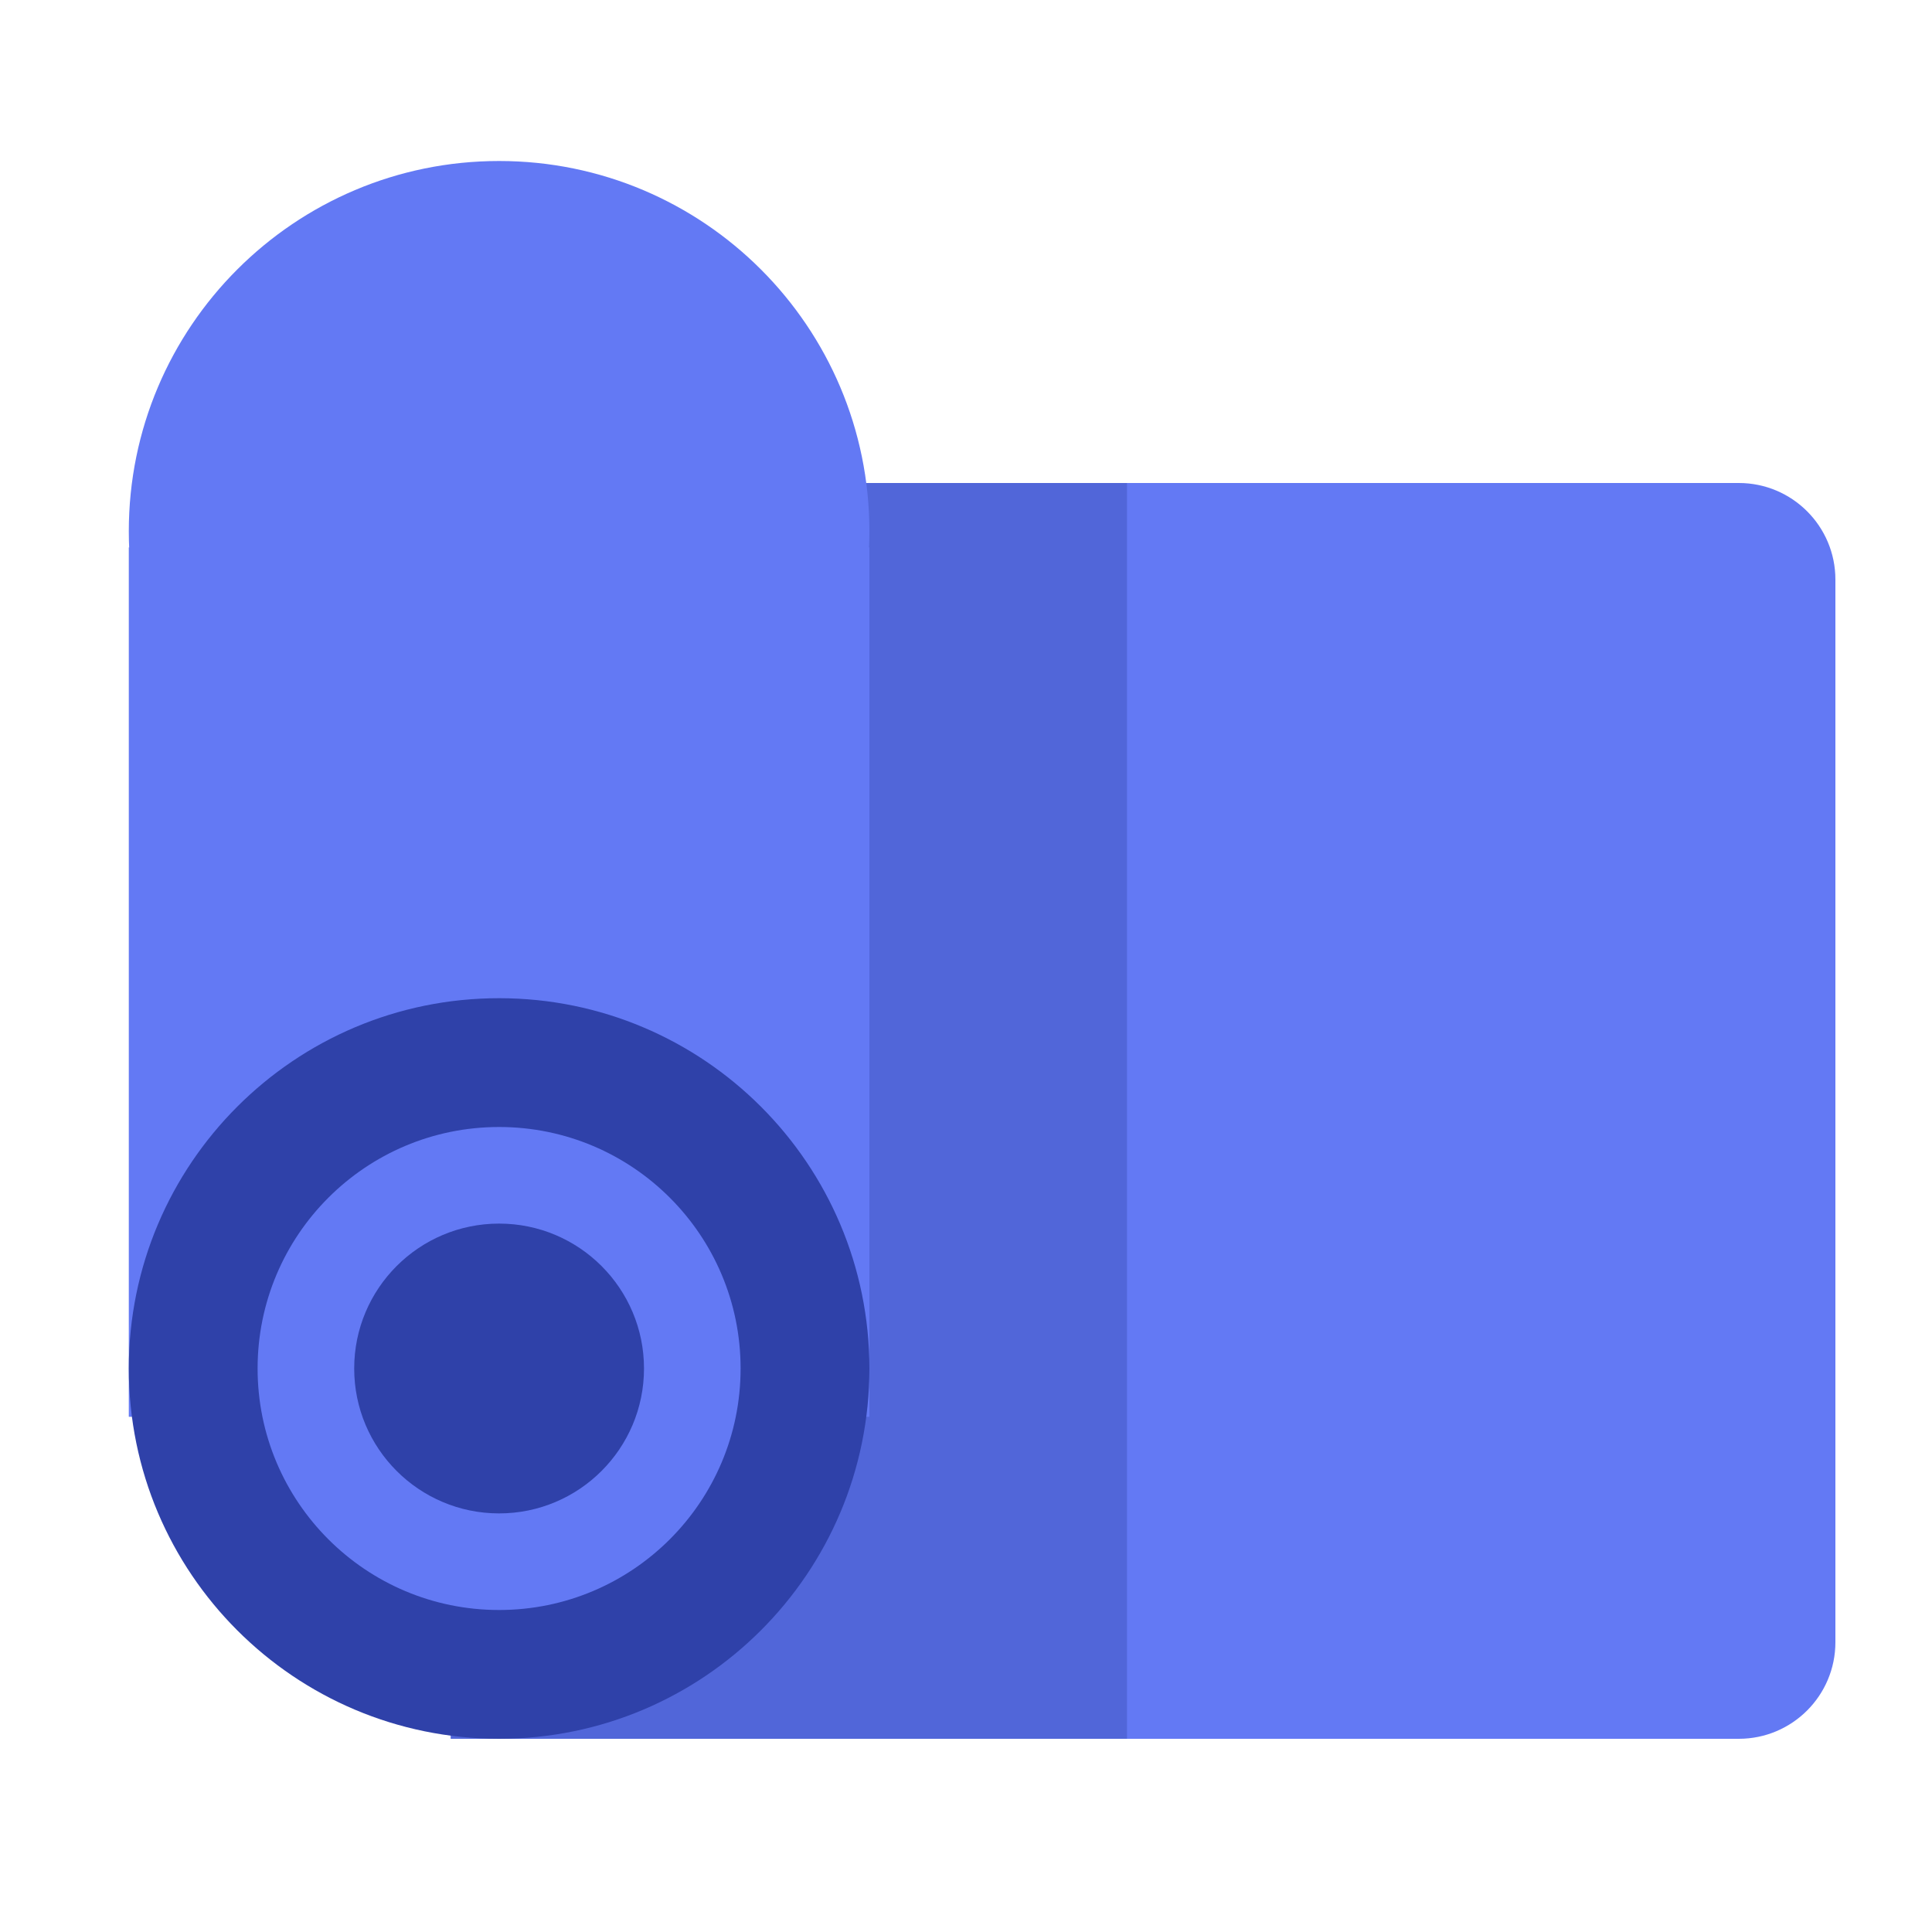 <svg width="60" height="60" viewBox="0 0 60 60" fill="none" xmlns="http://www.w3.org/2000/svg">
<path d="M14 18C14 16.343 15.343 15 17 15H54C55.657 15 57 16.343 57 18V51C57 52.657 55.657 54 54 54H14V18Z" fill="#6379F4"/>
<path d="M14 15H35V54H14V15Z" fill="#5166D9"/>
<path d="M4 17H27V44H4V17Z" fill="#6379F4"/>
<path d="M27 16.5C27 22.851 21.851 28 15.5 28C9.149 28 4 22.851 4 16.5C4 10.149 9.149 5 15.5 5C21.851 5 27 10.149 27 16.5Z" fill="#6379F4"/>
<path d="M27 42.5C27 48.851 21.851 54 15.5 54C9.149 54 4 48.851 4 42.5C4 36.149 9.149 31 15.5 31C21.851 31 27 36.149 27 42.5Z" fill="#2F41A9"/>
<path d="M23 42.5C23 46.642 19.642 50 15.5 50C11.358 50 8 46.642 8 42.5C8 38.358 11.358 35 15.5 35C19.642 35 23 38.358 23 42.5Z" fill="#6379F4"/>
<path d="M20 42.5C20 44.985 17.985 47 15.5 47C13.015 47 11 44.985 11 42.5C11 40.015 13.015 38 15.5 38C17.985 38 20 40.015 20 42.5Z" fill="#2F41A9"/>
</svg>
